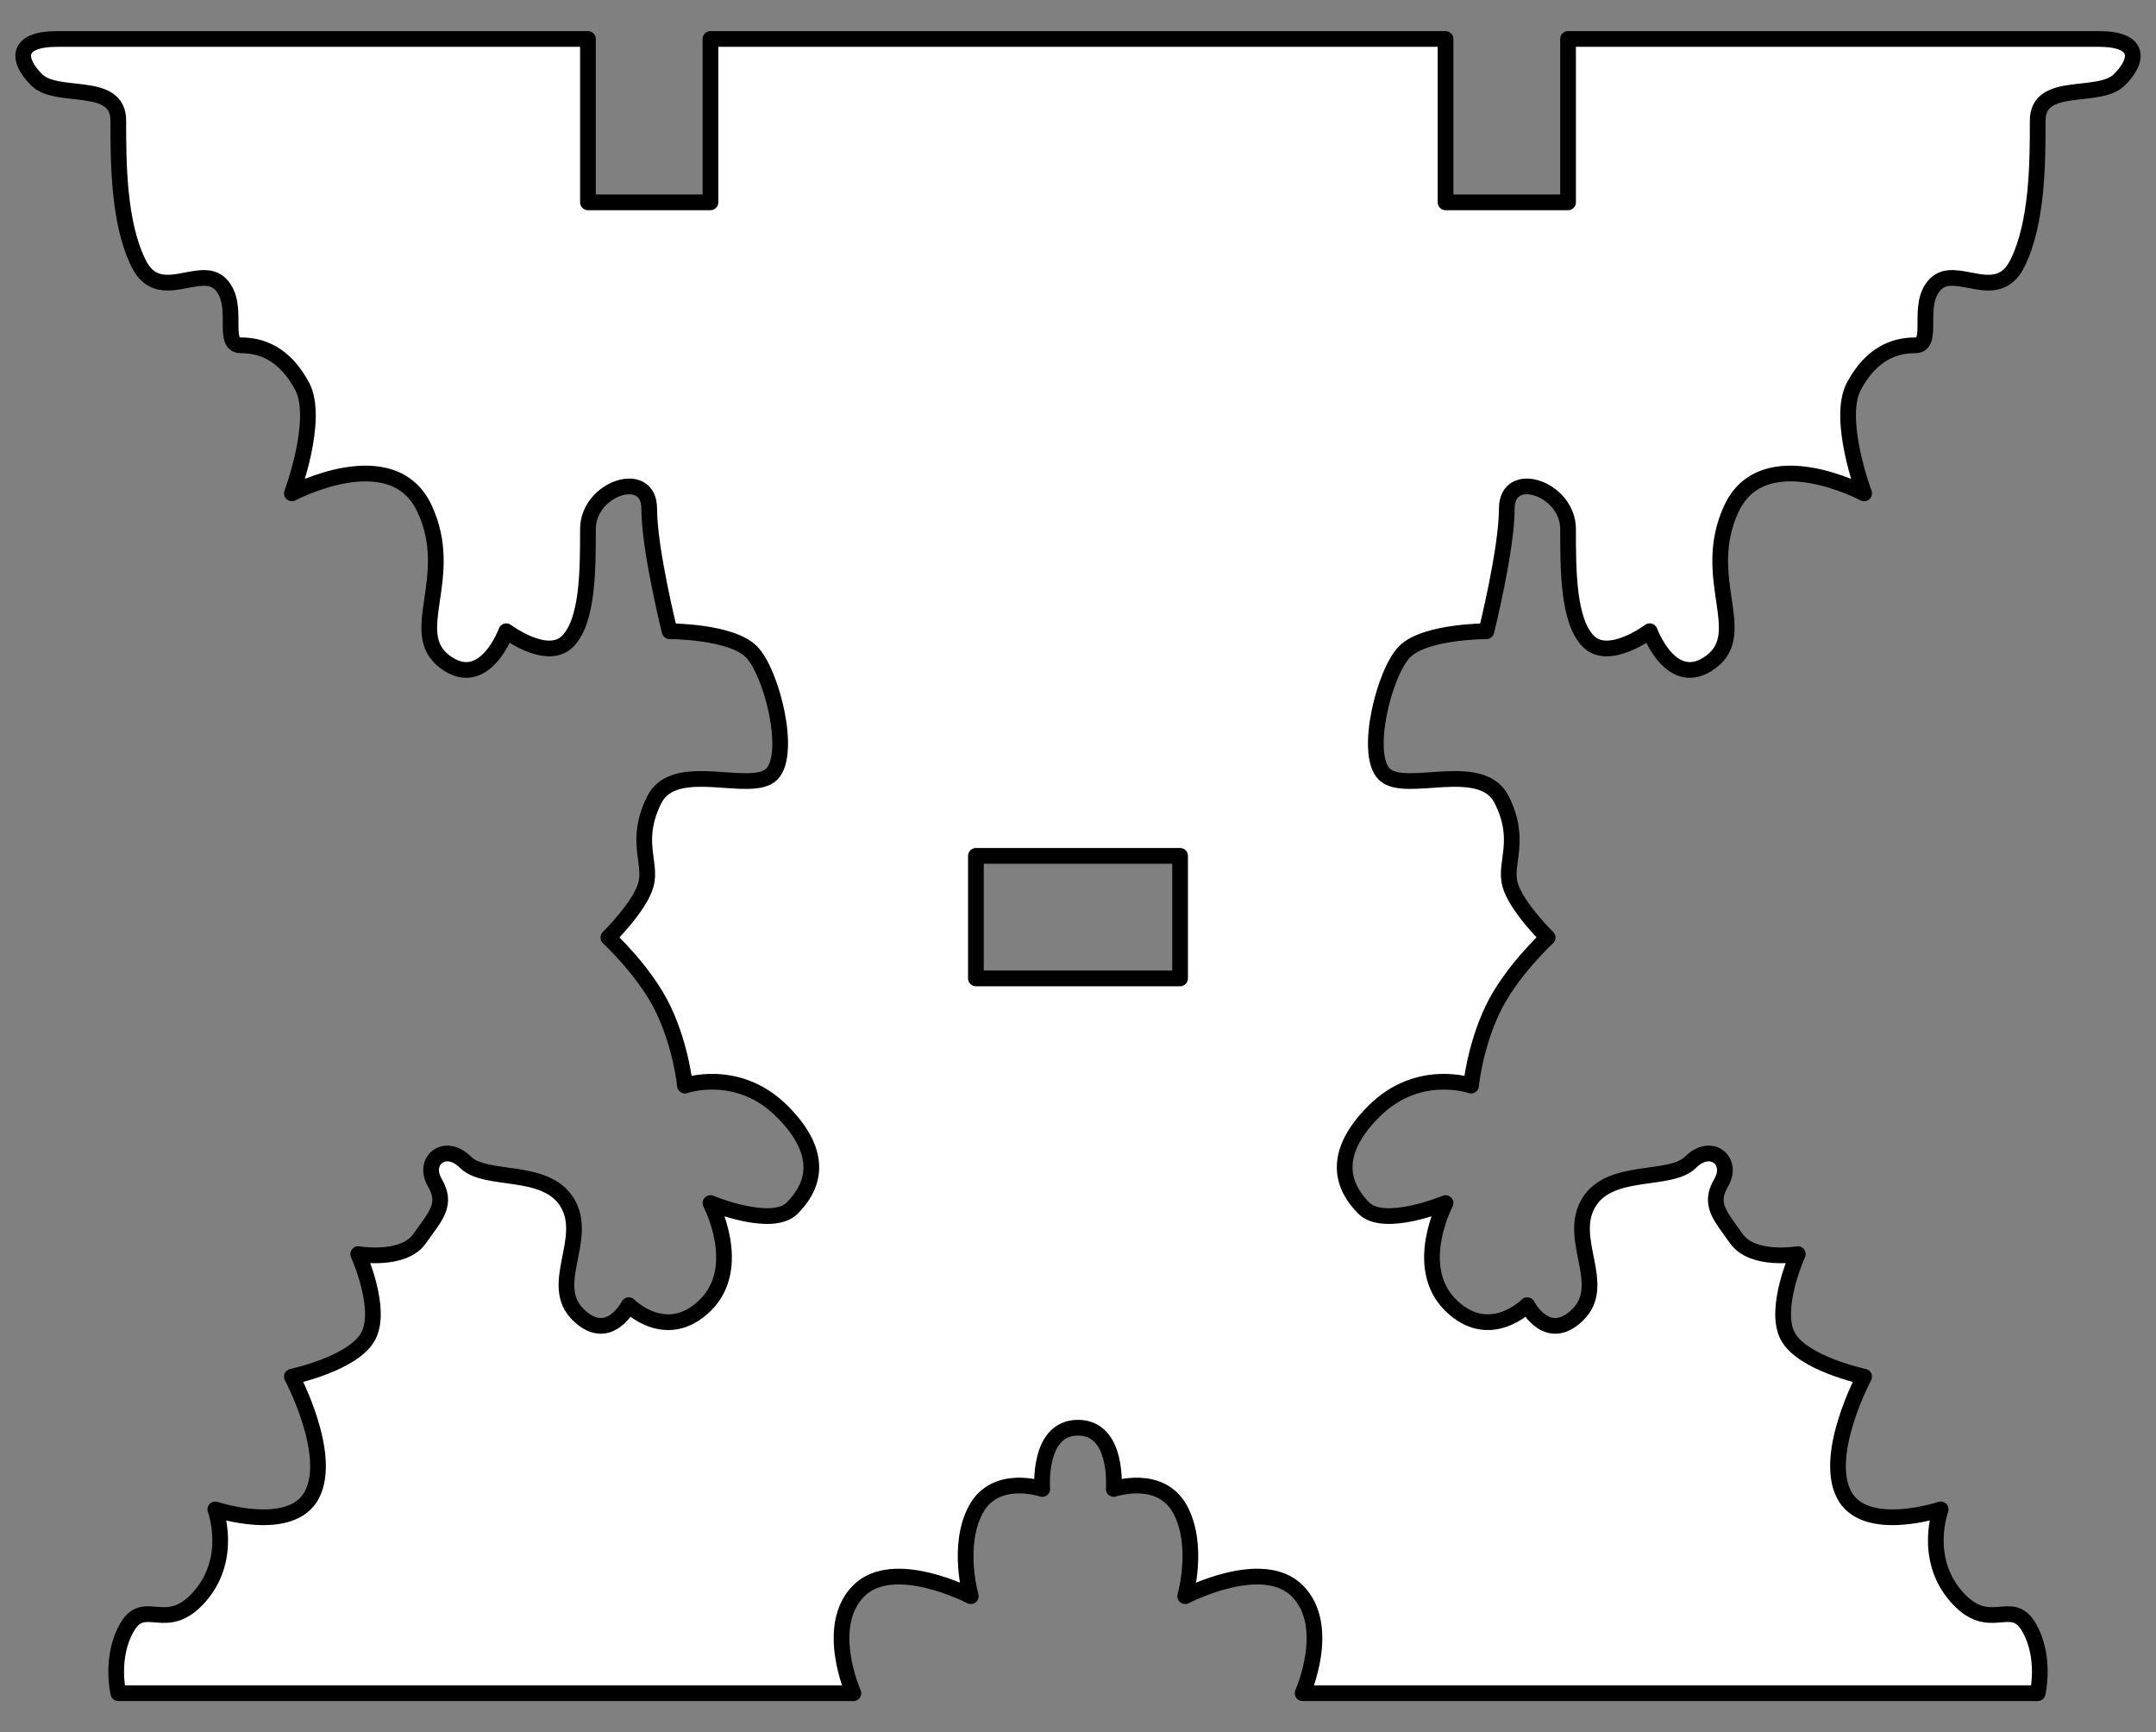 <?xml version="1.0" encoding="UTF-8" standalone="no"?>
<!DOCTYPE svg PUBLIC "-//W3C//DTD SVG 1.1//EN" "http://www.w3.org/Graphics/SVG/1.1/DTD/svg11.dtd">
<svg version="1.1" xmlns:dc="http://purl.org/dc/elements/1.1/" xmlns="http://www.w3.org/2000/svg" xmlns:xl="http://www.w3.org/1999/xlink" viewBox="45 99 274.5 220.5" width="274.5" height="220.5">
  <rect x="45" y="99" width="274.5" height="220.5" fill="#808080" stroke="none"/>
  <defs>
    <clipPath id="artboard_clip_path">
      <path d="M 45 99 L 319.5 99 L 319.5 319.5 L 45 319.5 Z"/>
    </clipPath>
  </defs>
  <g id="Table-Trestle_In_Profile" stroke="none" stroke-dasharray="none" fill="none" stroke-opacity="1" fill-opacity="1">
    <title>Table-Trestle In Profile</title>
    <g id="Table-Trestle_In_Profile_Art" clip-path="url(#artboard_clip_path)">
      <title>Art</title>
      <g id="Graphic_111">
        <path d="M 82.16 161.805 C 82.16 161.805 94.974 154.98 99.058 163.755 C 103.143 172.529 96.639 179.513 101.658 183.253 C 106.677 186.992 109.457 179.353 109.457 179.353 C 109.457 179.353 114.657 183.253 117.257 180.653 C 119.856 178.053 119.856 171.554 119.856 166.354 C 119.856 161.155 127.656 158.555 127.656 163.755 C 127.656 168.954 130.255 179.353 130.255 179.353 C 130.255 179.353 138.054 179.353 140.654 181.953 C 143.254 184.553 145.854 194.951 143.254 197.551 C 140.654 200.151 130.905 195.601 128.305 200.801 C 125.706 206 127.986 208.75 127.256 211.55 C 126.525 214.35 122.456 218.349 122.456 218.349 C 122.456 218.349 127.236 222.756 129.505 227.598 C 131.774 232.44 132.205 237.197 132.205 237.197 C 132.205 237.197 138.912 234.83 144.554 240.447 C 150.195 246.064 148.453 250.196 145.854 252.796 C 143.254 255.395 135.455 252.146 135.455 252.146 C 135.455 252.146 139.742 260.27 134.805 265.144 C 129.867 270.019 125.056 265.144 125.056 265.144 C 125.056 265.144 122.481 270.167 118.606 266.344 C 114.731 262.521 119.983 256.769 117.257 252.146 C 114.53 247.523 106.858 249.546 104.258 246.946 C 101.658 244.346 98.725 246.765 100.358 249.546 C 101.992 252.327 100.476 253.768 98.409 256.695 C 96.341 259.623 90.609 258.645 90.609 258.645 C 90.609 258.645 93.723 265.522 91.909 269.044 C 90.095 272.566 82.16 274.243 82.16 274.243 C 82.16 274.243 87.36 283.992 84.76 289.192 C 82.16 294.391 72.411 291.142 72.411 291.142 C 72.411 291.142 74.716 297.284 70.461 302.191 C 66.207 307.097 63.462 302.286 61.213 306.09 C 58.963 309.894 60.062 314.539 60.062 314.539 L 153.653 314.539 C 153.653 314.539 149.858 306.047 154.303 301.541 C 158.748 297.034 168.601 302.191 168.601 302.191 C 168.601 302.191 166.75 295.753 169.251 291.142 C 171.753 286.53 177.7 288.542 177.7 288.542 C 177.7 288.542 177.051 280.743 182.25 280.743 C 187.449 280.743 186.8 288.542 186.8 288.542 C 186.8 288.542 192.747 286.53 195.249 291.142 C 197.75 295.753 195.899 302.191 195.899 302.191 C 195.899 302.191 205.752 297.034 210.197 301.541 C 214.642 306.047 210.847 314.539 210.847 314.539 L 304.438 314.539 C 304.438 314.539 305.537 309.894 303.287 306.09 C 301.038 302.286 298.293 307.097 294.039 302.191 C 289.784 297.284 292.089 291.142 292.089 291.142 C 292.089 291.142 282.34 294.391 279.74 289.192 C 277.14 283.992 282.34 274.243 282.34 274.243 C 282.34 274.243 274.405 272.566 272.591 269.044 C 270.777 265.522 273.891 258.645 273.891 258.645 L 273.891 258.645 C 273.891 258.645 268.159 259.623 266.091 256.695 C 264.024 253.768 262.508 252.327 264.142 249.546 C 265.775 246.765 262.842 244.346 260.242 246.946 C 257.642 249.546 249.97 247.523 247.243 252.146 C 244.517 256.769 249.769 262.521 245.894 266.344 C 242.019 270.167 239.444 265.144 239.444 265.144 C 239.444 265.144 234.633 270.019 229.695 265.144 C 224.758 260.27 229.045 252.146 229.045 252.146 C 229.045 252.146 221.246 255.395 218.646 252.796 C 216.047 250.196 214.305 246.064 219.946 240.447 C 225.588 234.83 232.295 237.197 232.295 237.197 C 232.295 237.197 232.726 232.44 234.995 227.598 C 237.264 222.756 242.044 218.349 242.044 218.349 C 242.044 218.349 237.975 214.35 237.244 211.55 C 236.514 208.75 238.794 206 236.195 200.801 C 233.595 195.601 223.846 200.151 221.246 197.551 C 218.646 194.951 221.246 184.553 223.846 181.953 C 226.446 179.353 234.245 179.353 234.245 179.353 C 234.245 179.353 236.844 168.954 236.844 163.755 C 236.844 158.555 244.644 161.155 244.644 166.354 C 244.644 171.554 244.644 178.053 247.243 180.653 C 249.843 183.253 255.043 179.353 255.043 179.353 C 255.043 179.353 257.823 186.992 262.842 183.253 C 267.861 179.513 261.357 172.529 265.442 163.755 C 269.526 154.98 282.34 161.805 282.34 161.805 C 282.34 161.805 278.798 152.337 281.04 148.156 C 283.282 143.976 286.239 142.957 288.839 142.957 C 291.439 142.957 288.839 137.757 291.439 135.158 C 294.039 132.558 299.238 137.757 301.838 132.558 C 304.438 127.358 304.438 119.559 304.438 114.36 C 304.438 109.16 312.237 111.76 314.837 109.16 C 317.436 106.56 317.436 103.961 312.237 103.961 C 307.037 103.961 244.644 103.961 244.644 103.961 L 244.644 124.759 L 229.045 124.759 L 229.045 103.961 L 182.25 103.961 L 179.65 103.961 L 135.455 103.961 L 135.455 124.759 L 119.856 124.759 L 119.856 103.961 C 119.856 103.961 57.463 103.961 52.263 103.961 C 47.064 103.961 47.064 106.56 49.663 109.16 C 52.263 111.76 60.062 109.16 60.062 114.36 C 60.062 119.559 60.062 127.358 62.662 132.558 C 65.262 137.757 70.461 132.558 73.061 135.158 C 75.661 137.757 73.061 142.957 75.661 142.957 C 78.261 142.957 81.218 143.976 83.46 148.156 C 85.702 152.337 82.16 161.805 82.16 161.805 Z M 169.251 207.95 L 195.249 207.95 L 195.249 223.549 L 169.251 223.549 Z" fill="#FFFFFF"/>
        <path d="M 82.16 161.805 C 82.16 161.805 94.974 154.98 99.058 163.755 C 103.143 172.529 96.639 179.513 101.658 183.253 C 106.677 186.992 109.457 179.353 109.457 179.353 C 109.457 179.353 114.657 183.253 117.257 180.653 C 119.856 178.053 119.856 171.554 119.856 166.354 C 119.856 161.155 127.656 158.555 127.656 163.755 C 127.656 168.954 130.255 179.353 130.255 179.353 C 130.255 179.353 138.054 179.353 140.654 181.953 C 143.254 184.553 145.854 194.951 143.254 197.551 C 140.654 200.151 130.905 195.601 128.305 200.801 C 125.706 206 127.986 208.75 127.256 211.55 C 126.525 214.35 122.456 218.349 122.456 218.349 C 122.456 218.349 127.236 222.756 129.505 227.598 C 131.774 232.44 132.205 237.197 132.205 237.197 C 132.205 237.197 138.912 234.83 144.554 240.447 C 150.195 246.064 148.453 250.196 145.854 252.796 C 143.254 255.395 135.455 252.146 135.455 252.146 C 135.455 252.146 139.742 260.27 134.805 265.144 C 129.867 270.019 125.056 265.144 125.056 265.144 C 125.056 265.144 122.481 270.167 118.606 266.344 C 114.731 262.521 119.983 256.769 117.257 252.146 C 114.53 247.523 106.858 249.546 104.258 246.946 C 101.658 244.346 98.725 246.765 100.358 249.546 C 101.992 252.327 100.476 253.768 98.409 256.695 C 96.341 259.623 90.609 258.645 90.609 258.645 C 90.609 258.645 93.723 265.522 91.909 269.044 C 90.095 272.566 82.16 274.243 82.16 274.243 C 82.16 274.243 87.36 283.992 84.76 289.192 C 82.16 294.391 72.411 291.142 72.411 291.142 C 72.411 291.142 74.716 297.284 70.461 302.191 C 66.207 307.097 63.462 302.286 61.213 306.09 C 58.963 309.894 60.062 314.539 60.062 314.539 L 153.653 314.539 C 153.653 314.539 149.858 306.047 154.303 301.541 C 158.748 297.034 168.601 302.191 168.601 302.191 C 168.601 302.191 166.75 295.753 169.251 291.142 C 171.753 286.53 177.7 288.542 177.7 288.542 C 177.7 288.542 177.051 280.743 182.25 280.743 C 187.449 280.743 186.8 288.542 186.8 288.542 C 186.8 288.542 192.747 286.53 195.249 291.142 C 197.75 295.753 195.899 302.191 195.899 302.191 C 195.899 302.191 205.752 297.034 210.197 301.541 C 214.642 306.047 210.847 314.539 210.847 314.539 L 304.438 314.539 C 304.438 314.539 305.537 309.894 303.287 306.09 C 301.038 302.286 298.293 307.097 294.039 302.191 C 289.784 297.284 292.089 291.142 292.089 291.142 C 292.089 291.142 282.34 294.391 279.74 289.192 C 277.14 283.992 282.34 274.243 282.34 274.243 C 282.34 274.243 274.405 272.566 272.591 269.044 C 270.777 265.522 273.891 258.645 273.891 258.645 L 273.891 258.645 C 273.891 258.645 268.159 259.623 266.091 256.695 C 264.024 253.768 262.508 252.327 264.142 249.546 C 265.775 246.765 262.842 244.346 260.242 246.946 C 257.642 249.546 249.97 247.523 247.243 252.146 C 244.517 256.769 249.769 262.521 245.894 266.344 C 242.019 270.167 239.444 265.144 239.444 265.144 C 239.444 265.144 234.633 270.019 229.695 265.144 C 224.758 260.27 229.045 252.146 229.045 252.146 C 229.045 252.146 221.246 255.395 218.646 252.796 C 216.047 250.196 214.305 246.064 219.946 240.447 C 225.588 234.83 232.295 237.197 232.295 237.197 C 232.295 237.197 232.726 232.44 234.995 227.598 C 237.264 222.756 242.044 218.349 242.044 218.349 C 242.044 218.349 237.975 214.35 237.244 211.55 C 236.514 208.75 238.794 206 236.195 200.801 C 233.595 195.601 223.846 200.151 221.246 197.551 C 218.646 194.951 221.246 184.553 223.846 181.953 C 226.446 179.353 234.245 179.353 234.245 179.353 C 234.245 179.353 236.844 168.954 236.844 163.755 C 236.844 158.555 244.644 161.155 244.644 166.354 C 244.644 171.554 244.644 178.053 247.243 180.653 C 249.843 183.253 255.043 179.353 255.043 179.353 C 255.043 179.353 257.823 186.992 262.842 183.253 C 267.861 179.513 261.357 172.529 265.442 163.755 C 269.526 154.98 282.34 161.805 282.34 161.805 C 282.34 161.805 278.798 152.337 281.04 148.156 C 283.282 143.976 286.239 142.957 288.839 142.957 C 291.439 142.957 288.839 137.757 291.439 135.158 C 294.039 132.558 299.238 137.757 301.838 132.558 C 304.438 127.358 304.438 119.559 304.438 114.36 C 304.438 109.16 312.237 111.76 314.837 109.16 C 317.436 106.56 317.436 103.961 312.237 103.961 C 307.037 103.961 244.644 103.961 244.644 103.961 L 244.644 124.759 L 229.045 124.759 L 229.045 103.961 L 182.25 103.961 L 179.65 103.961 L 135.455 103.961 L 135.455 124.759 L 119.856 124.759 L 119.856 103.961 C 119.856 103.961 57.463 103.961 52.263 103.961 C 47.064 103.961 47.064 106.56 49.663 109.16 C 52.263 111.76 60.062 109.16 60.062 114.36 C 60.062 119.559 60.062 127.358 62.662 132.558 C 65.262 137.757 70.461 132.558 73.061 135.158 C 75.661 137.757 73.061 142.957 75.661 142.957 C 78.261 142.957 81.218 143.976 83.46 148.156 C 85.702 152.337 82.16 161.805 82.16 161.805 Z M 169.251 207.95 L 195.249 207.95 L 195.249 223.549 L 169.251 223.549 Z" stroke="black" stroke-linecap="round" stroke-linejoin="round" stroke-width="2"/>
      </g>
    </g>
  </g>
</svg>
